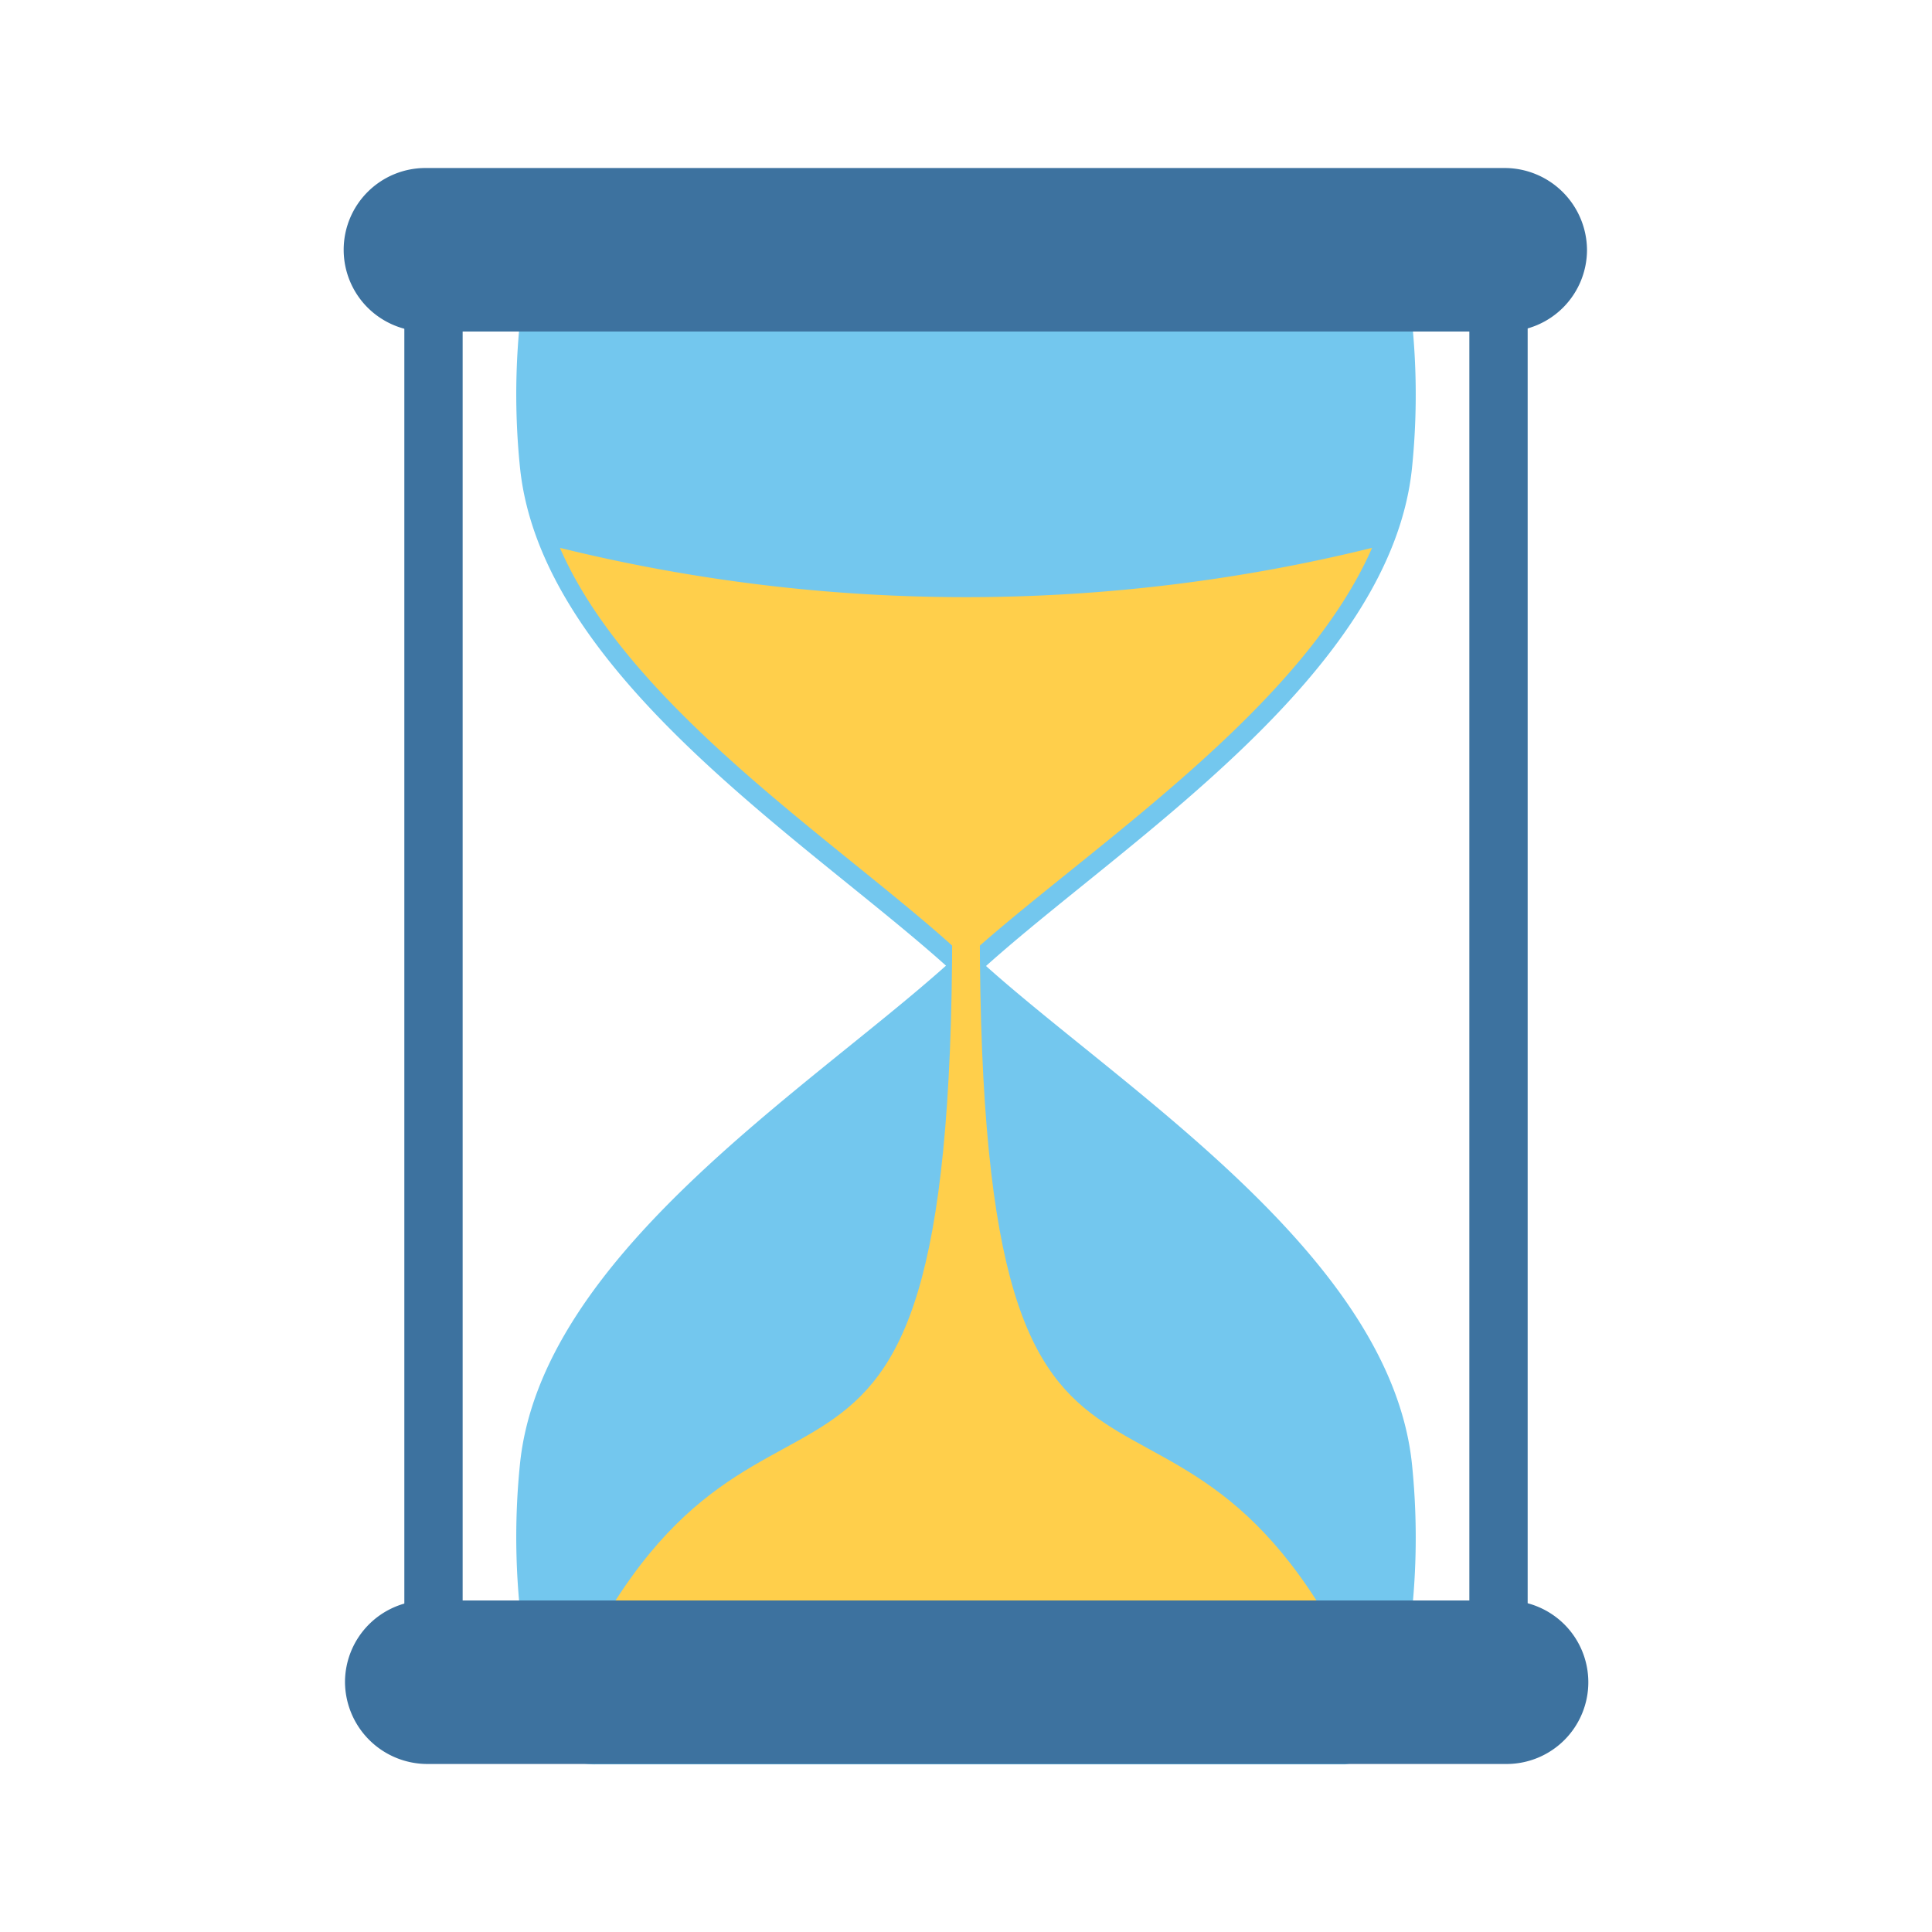 <svg xmlns="http://www.w3.org/2000/svg" viewBox="0 0 56 56">
  <defs>
    <style>
      .cls-1 {
        fill: #fff;
      }

      .cls-2, .cls-5 {
        fill: #3d729f;
      }

      .cls-3 {
        fill: #73c7ee;
      }

      .cls-3, .cls-4, .cls-5 {
        fill-rule: evenodd;
      }

      .cls-4 {
        fill: #ffcf4b;
      }
    </style>
  </defs>
  <g id="Calque_2" data-name="Calque 2">
    <g id="Calque_1-2" data-name="Calque 1">
      <g id="Groupe_1616" data-name="Groupe 1616">
        <rect id="Rectangle_480" data-name="Rectangle 480" class="cls-1" width="56" height="56"/>
        <g>
          <rect class="cls-2" x="11.72" y="7.56" width="1.69" height="40.81"/>
          <rect class="cls-2" x="42.59" y="7.56" width="1.69" height="40.81"/>
          <path class="cls-3" d="M28.58,28c4.05-3.63,11.75-8.45,12.35-14.46a20.9,20.9,0,0,0-.15-5.36A14.56,14.56,0,0,0,40.27,6,1.57,1.57,0,0,0,39,4.89v0H17.19A1.54,1.54,0,0,0,15.73,6a14.56,14.56,0,0,0-.51,2.17,20.9,20.9,0,0,0-.15,5.36c.6,6,8.3,10.83,12.35,14.46-4.06,3.63-11.75,8.45-12.35,14.46a20.9,20.9,0,0,0,.15,5.36A14.56,14.56,0,0,0,15.73,50a1.55,1.55,0,0,0,1.57,1.14H39A1.6,1.6,0,0,0,40.27,50a14.56,14.56,0,0,0,.51-2.17,20.9,20.9,0,0,0,.15-5.36C40.33,36.45,32.64,31.63,28.58,28Z"/>
          <path class="cls-4" d="M28.4,27.41c3.42-3,9.36-6.93,11.37-11.53a49.19,49.19,0,0,1-23.54,0c2,4.6,8,8.5,11.37,11.53Z"/>
          <path class="cls-4" d="M39.77,49.46H16.23C21.79,36.74,27.6,47.77,27.6,26.9h.8C28.4,47.77,34.21,36.74,39.77,49.46Z"/>
          <path class="cls-5" d="M12.34,4.87a2.37,2.37,0,0,0-1.68,4.05,2.38,2.38,0,0,0,1.68.69H43.66A2.37,2.37,0,0,0,46,7.24a2.39,2.39,0,0,0-2.38-2.37Z"/>
          <path class="cls-5" d="M12.34,46.39A2.37,2.37,0,0,0,10,48.76a2.39,2.39,0,0,0,2.38,2.37H43.66a2.37,2.37,0,0,0,1.68-4.05,2.38,2.38,0,0,0-1.68-.69Z"/>
        </g>
      </g>
    </g>
  </g>
</svg>
